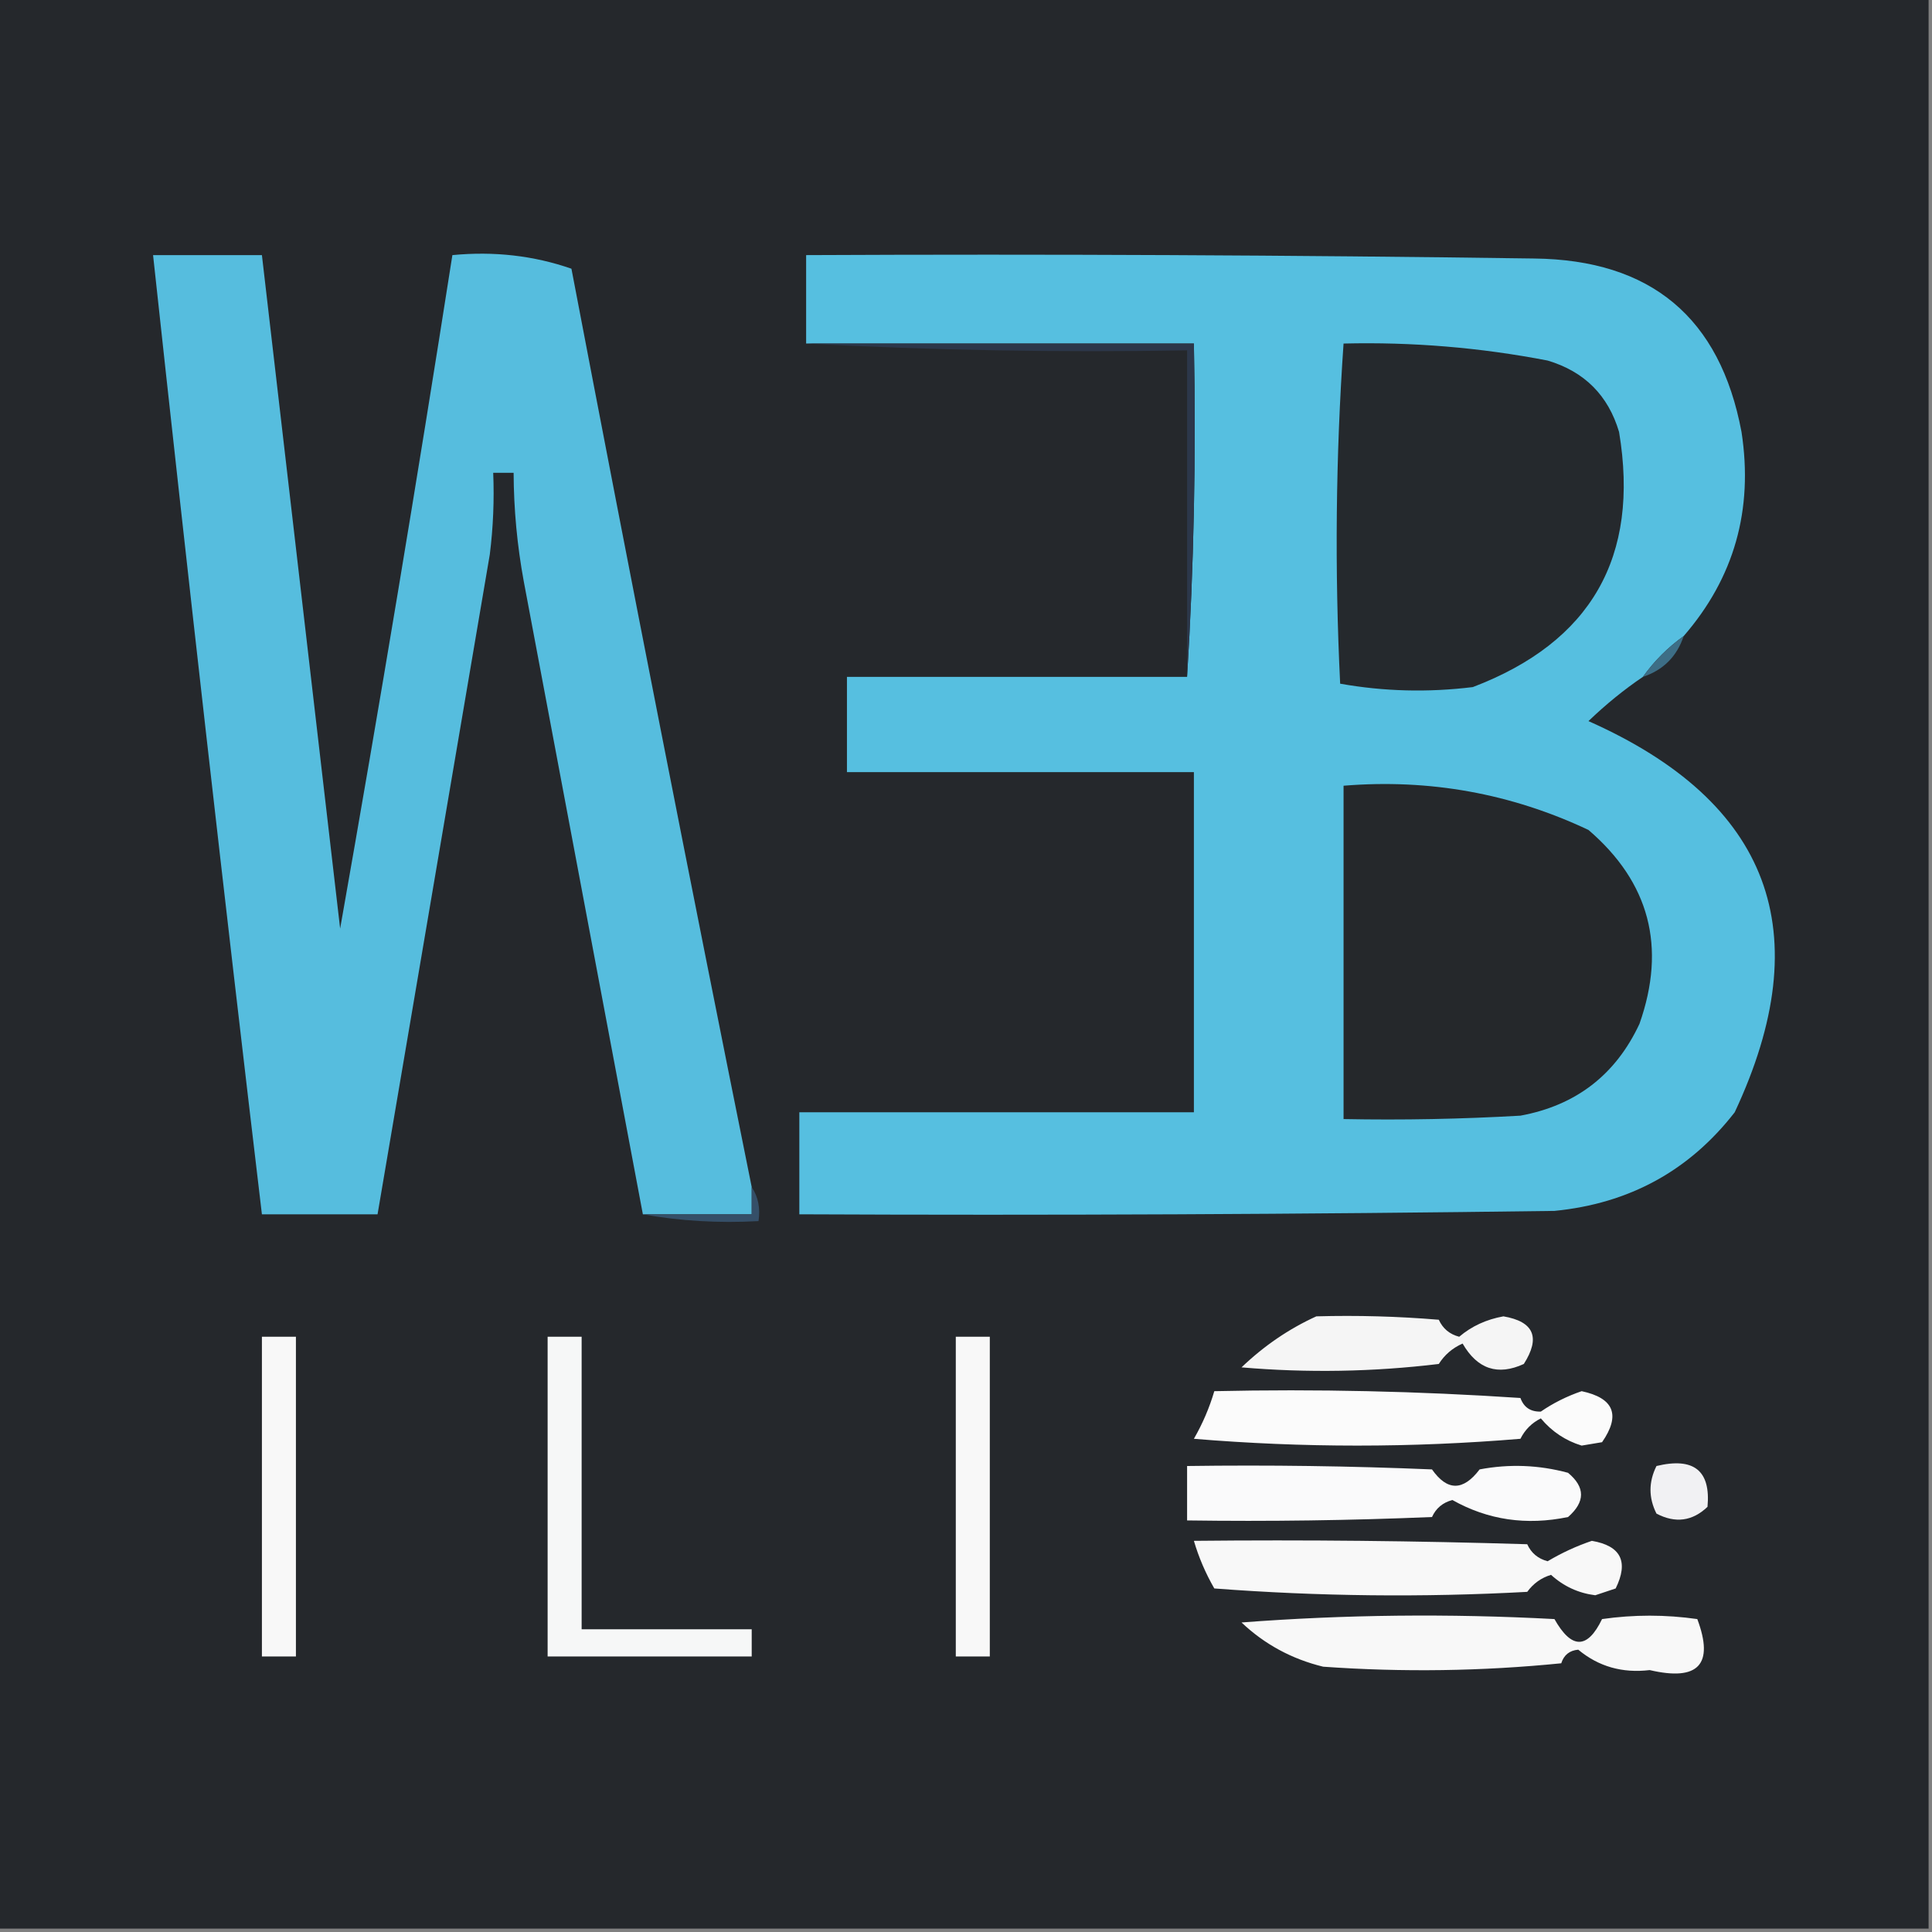 <?xml version="1.0" encoding="UTF-8"?>
<svg xmlns="http://www.w3.org/2000/svg" xmlns:xlink="http://www.w3.org/1999/xlink" version="1.1" width="284px" height="284px" style="shape-rendering:geometricPrecision; text-rendering:geometricPrecision; image-rendering:optimizeQuality; fill-rule:evenodd; clip-rule:evenodd">
  <rect width="100%" height="100%" fill="#808080" stroke="none"/>
  <g>
    <path style="opacity:1" fill="#25282c" d="M -0.5,-0.5 C 94.167,-0.5 188.833,-0.5 283.5,-0.5C 283.5,94.167 283.5,188.833 283.5,283.5C 188.833,283.5 94.167,283.5 -0.5,283.5C -0.5,188.833 -0.5,94.167 -0.5,-0.5 Z"></path>
  </g>
  <g>
    <path style="opacity:1" fill="#56bdde" d="M 110.5,174.5 C 110.5,175.833 110.5,177.167 110.5,178.5C 105.167,178.5 99.833,178.5 94.5,178.5C 88.674,147.549 82.841,116.549 77,85.5C 76.023,80.207 75.523,74.874 75.5,69.5C 74.5,69.5 73.5,69.5 72.5,69.5C 72.665,73.514 72.499,77.514 72,81.5C 66.504,113.81 61.004,146.144 55.5,178.5C 49.833,178.5 44.167,178.5 38.5,178.5C 32.92,131.53 27.587,84.53 22.5,37.5C 27.833,37.5 33.167,37.5 38.5,37.5C 42.334,70.504 46.167,103.503 50,136.5C 55.824,103.547 61.324,70.547 66.5,37.5C 72.631,36.908 78.464,37.575 84,39.5C 92.602,84.553 101.436,129.553 110.5,174.5 Z"></path>
  </g>
  <g>
    <path style="opacity:1" fill="#56bfe0" d="M 247.5,93.5 C 245.167,95.167 243.167,97.167 241.5,99.5C 238.76,101.348 236.093,103.515 233.5,106C 260.237,117.878 267.403,137.045 255,163.5C 248.33,172.089 239.497,176.922 228.5,178C 191.502,178.5 154.502,178.667 117.5,178.5C 117.5,173.5 117.5,168.5 117.5,163.5C 136.833,163.5 156.167,163.5 175.5,163.5C 175.5,146.833 175.5,130.167 175.5,113.5C 158.5,113.5 141.5,113.5 124.5,113.5C 124.5,108.833 124.5,104.167 124.5,99.5C 141.167,99.5 157.833,99.5 174.5,99.5C 175.496,83.342 175.83,67.008 175.5,50.5C 156.5,50.5 137.5,50.5 118.5,50.5C 118.5,46.167 118.5,41.833 118.5,37.5C 154.168,37.333 189.835,37.5 225.5,38C 242.684,38.188 252.85,46.688 256,63.5C 257.756,74.937 254.922,84.937 247.5,93.5 Z"></path>
  </g>
  <g>
    <path style="opacity:1" fill="#2c374a" d="M 118.5,50.5 C 137.5,50.5 156.5,50.5 175.5,50.5C 175.83,67.008 175.496,83.342 174.5,99.5C 174.5,83.5 174.5,67.5 174.5,51.5C 155.659,51.83 136.993,51.497 118.5,50.5 Z"></path>
  </g>
  <g>
    <path style="opacity:1" fill="#25292d" d="M 197.5,50.5 C 207.599,50.256 217.599,51.089 227.5,53C 232.904,54.614 236.404,58.114 238,63.5C 241.063,81.874 233.896,94.374 216.5,101C 209.918,101.81 203.418,101.643 197,100.5C 196.182,83.759 196.349,67.093 197.5,50.5 Z"></path>
  </g>
  <g>
    <path style="opacity:1" fill="#3d6e86" d="M 247.5,93.5 C 246.5,96.5 244.5,98.5 241.5,99.5C 243.167,97.167 245.167,95.167 247.5,93.5 Z"></path>
  </g>
  <g>
    <path style="opacity:1" fill="#25282b" d="M 197.5,115.5 C 210.123,114.468 222.123,116.635 233.5,122C 242.48,129.705 244.98,139.205 241,150.5C 237.503,157.993 231.67,162.493 223.5,164C 214.84,164.5 206.173,164.666 197.5,164.5C 197.5,148.167 197.5,131.833 197.5,115.5 Z"></path>
  </g>
  <g>
    <path style="opacity:1" fill="#354f68" d="M 110.5,174.5 C 111.451,175.919 111.784,177.585 111.5,179.5C 105.642,179.822 99.975,179.489 94.5,178.5C 99.833,178.5 105.167,178.5 110.5,178.5C 110.5,177.167 110.5,175.833 110.5,174.5 Z"></path>
  </g>
  <g>
    <path style="opacity:1" fill="#f5f5f5" d="M 193.5,193.5 C 199.509,193.334 205.509,193.501 211.5,194C 212.09,195.299 213.09,196.132 214.5,196.5C 216.327,194.949 218.494,193.949 221,193.5C 225.481,194.268 226.481,196.601 224,200.5C 220.17,202.26 217.17,201.26 215,197.5C 213.513,198.155 212.347,199.155 211.5,200.5C 201.851,201.665 192.184,201.832 182.5,201C 185.818,197.825 189.485,195.325 193.5,193.5 Z"></path>
  </g>
  <g>
    <path style="opacity:1" fill="#f8f8f8" d="M 38.5,196.5 C 40.167,196.5 41.833,196.5 43.5,196.5C 43.5,212.167 43.5,227.833 43.5,243.5C 41.833,243.5 40.167,243.5 38.5,243.5C 38.5,227.833 38.5,212.167 38.5,196.5 Z"></path>
  </g>
  <g>
    <path style="opacity:1" fill="#f6f7f7" d="M 80.5,196.5 C 82.167,196.5 83.833,196.5 85.5,196.5C 85.5,210.833 85.5,225.167 85.5,239.5C 93.833,239.5 102.167,239.5 110.5,239.5C 110.5,240.833 110.5,242.167 110.5,243.5C 100.5,243.5 90.5,243.5 80.5,243.5C 80.5,227.833 80.5,212.167 80.5,196.5 Z"></path>
  </g>
  <g>
    <path style="opacity:1" fill="#f8f8f8" d="M 140.5,196.5 C 142.167,196.5 143.833,196.5 145.5,196.5C 145.5,212.167 145.5,227.833 145.5,243.5C 143.833,243.5 142.167,243.5 140.5,243.5C 140.5,227.833 140.5,212.167 140.5,196.5 Z"></path>
  </g>
  <g>
    <path style="opacity:1" fill="#fbfbfb" d="M 178.5,204.5 C 193.515,204.167 208.515,204.501 223.5,205.5C 224,206.881 225,207.547 226.5,207.5C 228.323,206.246 230.323,205.246 232.5,204.5C 237.257,205.513 238.257,208.013 235.5,212C 234.5,212.167 233.5,212.333 232.5,212.5C 230.124,211.774 228.124,210.441 226.5,208.5C 225.167,209.167 224.167,210.167 223.5,211.5C 207.5,212.833 191.5,212.833 175.5,211.5C 176.788,209.261 177.788,206.928 178.5,204.5 Z"></path>
  </g>
  <g>
    <path style="opacity:1" fill="#fafafb" d="M 174.5,215.5 C 186.505,215.333 198.505,215.5 210.5,216C 212.747,219.2 215.08,219.2 217.5,216C 221.871,215.172 226.205,215.339 230.5,216.5C 233.044,218.611 233.044,220.778 230.5,223C 224.381,224.27 218.714,223.436 213.5,220.5C 212.09,220.868 211.09,221.701 210.5,223C 198.505,223.5 186.505,223.667 174.5,223.5C 174.5,220.833 174.5,218.167 174.5,215.5 Z"></path>
  </g>
  <g>
    <path style="opacity:1" fill="#f1f1f3" d="M 243.5,215.5 C 248.993,214.178 251.493,216.178 251,221.5C 248.782,223.619 246.282,223.952 243.5,222.5C 242.328,220.177 242.328,217.844 243.5,215.5 Z"></path>
  </g>
  <g>
    <path style="opacity:1" fill="#f8f8f8" d="M 175.5,226.5 C 191.837,226.333 208.17,226.5 224.5,227C 225.09,228.299 226.09,229.132 227.5,229.5C 229.562,228.271 231.729,227.271 234,226.5C 238.271,227.226 239.437,229.559 237.5,233.5C 236.5,233.833 235.5,234.167 234.5,234.5C 232.019,234.187 229.853,233.187 228,231.5C 226.566,231.93 225.399,232.764 224.5,234C 209.156,234.833 193.822,234.666 178.5,233.5C 177.212,231.261 176.212,228.928 175.5,226.5 Z"></path>
  </g>
  <g>
    <path style="opacity:1" fill="#f8f8f8" d="M 182.5,238.5 C 197.661,237.339 212.994,237.172 228.5,238C 231.014,242.457 233.348,242.457 235.5,238C 240.167,237.333 244.833,237.333 249.5,238C 251.999,244.674 249.666,247.174 242.5,245.5C 238.482,245.98 234.982,244.98 232,242.5C 230.72,242.613 229.887,243.28 229.5,244.5C 217.848,245.666 206.181,245.833 194.5,245C 189.891,243.876 185.891,241.709 182.5,238.5 Z"></path>
  </g>
</svg>
